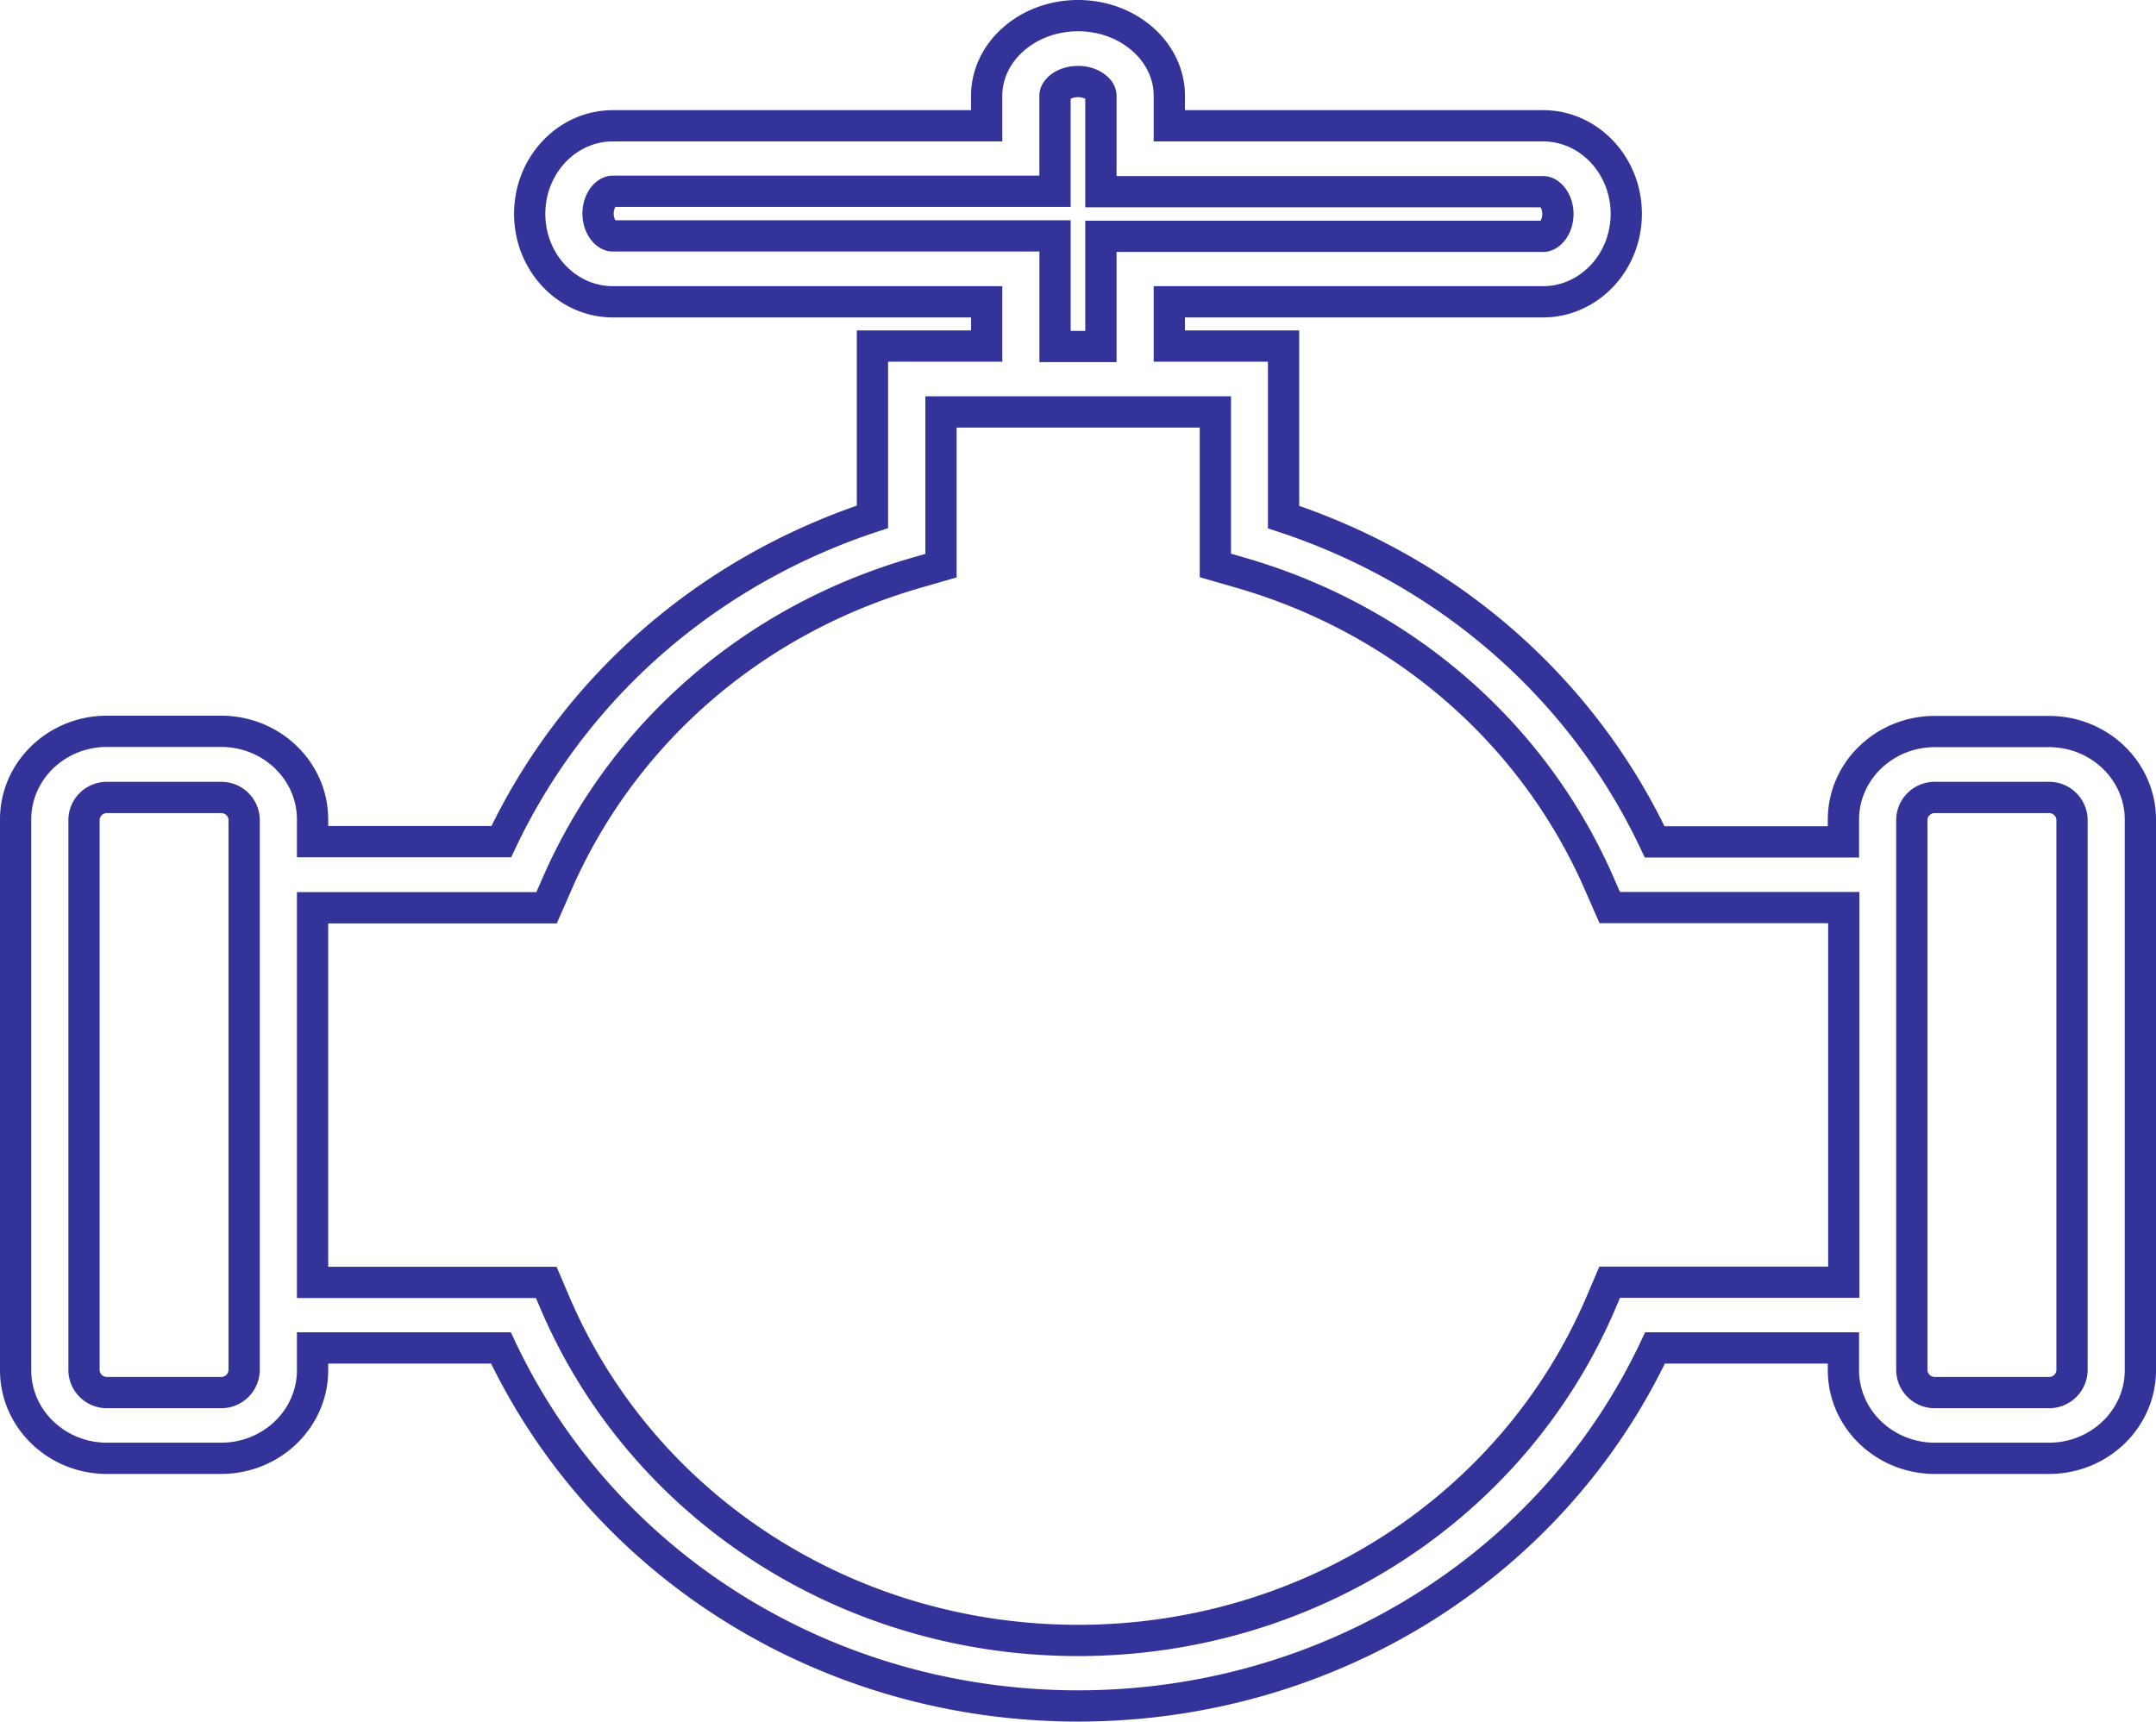 <svg xmlns="http://www.w3.org/2000/svg" width="482.78" height="385.59" viewBox="0 0 482.78 385.59"><title>Icona Categoria Valvole v.2</title><path d="M467.17,208.45H441.58c-11.28,0-20.46,8.84-20.46,19.71v5H378.85c-16.26-34.41-46.12-60.54-83.1-72.74V122.12H270.17v-9.91h83.68c10.28,0,18.64-8.84,18.64-19.71s-8.36-19.71-18.64-19.71H270.17V66.07c0-9.9-9.17-17.95-20.44-17.95s-20.46,8.05-20.46,17.95v6.72h-83.7c-10.28,0-18.63,8.84-18.63,19.71s8.35,19.71,18.63,19.71h83.7v9.91H203.69v38.25c-37,12.2-66.85,38.33-83.11,72.74H78.32v-5c0-10.87-9.18-19.71-20.46-19.71H32.27c-11.27,0-20.44,8.84-20.44,19.71V351.49c0,10.87,9.17,19.72,20.44,19.72H57.86c11.28,0,20.46-8.85,20.46-19.72v-5H120.5c23.05,48.88,73.22,80.18,129.23,80.18s106.15-31.3,129.2-80.18h42.19v5c0,10.87,9.18,19.72,20.46,19.72h25.59c11.27,0,20.44-8.85,20.44-19.72V228.16C487.61,217.29,478.44,208.45,467.17,208.45Zm-321.6-111c-1.57,0-3.32-2.12-3.32-5s1.75-5,3.32-5h99V66.07c0-1.51,2.2-3.19,5.15-3.19s5.13,1.68,5.13,3.19V87.55h99c1.58,0,3.33,2.11,3.33,5s-1.75,5-3.33,5h-99v24.67H244.58V97.45ZM63,351.49a5.12,5.12,0,0,1-5.14,5H32.27a5.11,5.11,0,0,1-5.13-5V228.16a5.11,5.11,0,0,1,5.13-4.95H57.86A5.11,5.11,0,0,1,63,228.16V351.49Zm305.78-19.72-1.95,4.57C347.19,382.27,301.22,412,249.73,412s-97.49-29.68-117.13-75.61l-1.95-4.57H78.32v-83.9h52.4l2-4.56c14.67-34.24,44.14-59.93,80.85-70.48l5.47-1.58V136.88h61.44v34.37l5.47,1.58c36.7,10.55,66.17,36.24,80.84,70.48l2,4.56h52.41v83.9ZM472.3,351.49a5.11,5.11,0,0,1-5.13,5H441.58a5.13,5.13,0,0,1-5.15-5V228.16a5.12,5.12,0,0,1,5.15-4.95h25.59a5.11,5.11,0,0,1,5.13,4.95Z" transform="translate(-8.33 -44.62)" fill="none" stroke="#339" stroke-miterlimit="10" stroke-width="7"></path></svg>